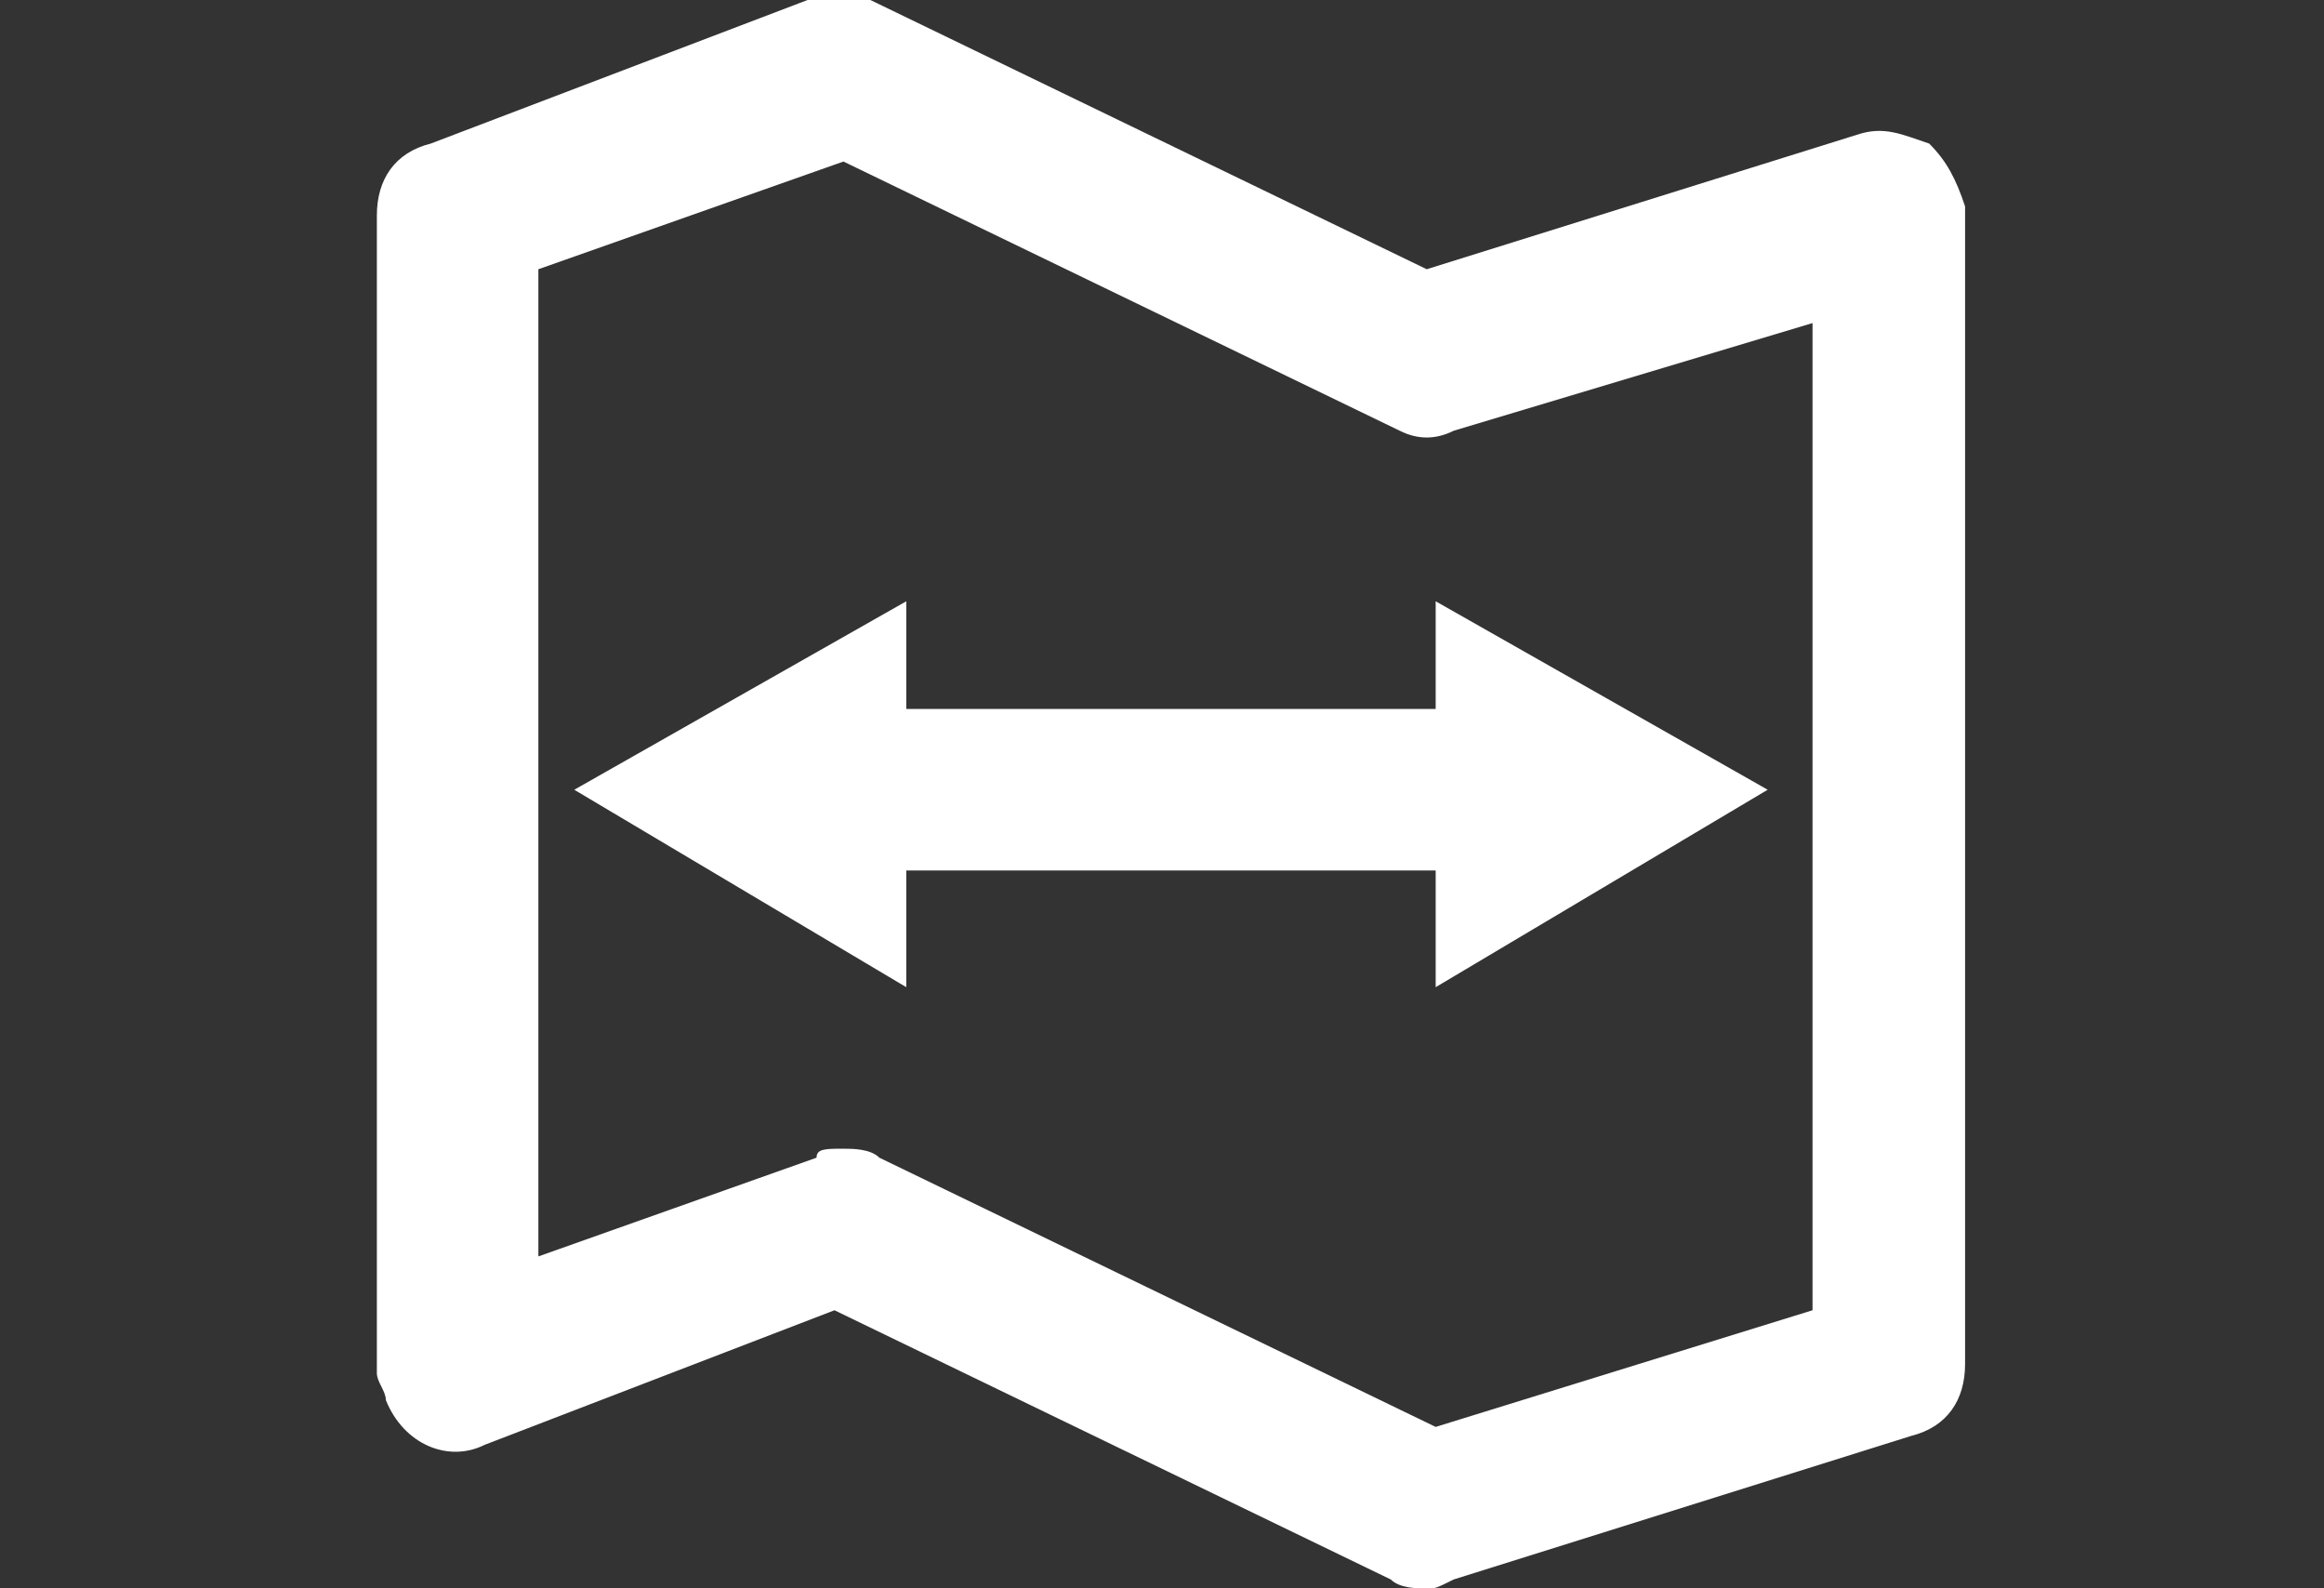 <?xml version="1.0" encoding="utf-8"?>
<!-- Generator: Adobe Illustrator 24.2.1, SVG Export Plug-In . SVG Version: 6.00 Build 0)  -->
<svg version="1.1" id="レイヤー_1" xmlns="http://www.w3.org/2000/svg" xmlns:xlink="http://www.w3.org/1999/xlink" x="0px"
	 y="0px" viewBox="0 0 25.9 17.7" style="enable-background:new 0 0 25.9 17.7;" xml:space="preserve">
<rect x="0" y="0" width="25.9" height="17.7" fill="#333333" stroke="none"/>
<style type="text/css">
	.st0{fill:#FFFFFF;}
</style>
<path class="st0" d="M15.9,17.7c-0.1,0-0.3,0-0.4-0.1l-6.2-3l-3.9,1.5c-0.4,0.2-0.9,0-1.1-0.5c0-0.1-0.1-0.2-0.1-0.3V2.4
	c0-0.4,0.2-0.7,0.6-0.8L9,0h0.7l6.2,3l4.8-1.5c0.3-0.1,0.5,0,0.8,0.1c0.2,0.2,0.3,0.4,0.4,0.7v12.9c0,0.4-0.2,0.7-0.6,0.8l-5.1,1.6
	C16,17.7,16,17.7,15.9,17.7z M9.4,12.8c0.1,0,0.3,0,0.4,0.1l6.2,3l4.2-1.3v-11l-4,1.2c-0.2,0.1-0.4,0.1-0.6,0l-6.2-3L6,3v11l3.1-1.1
	C9.1,12.8,9.2,12.8,9.4,12.8z"/>
<path class="st0" d="M16.6,9.7H9.5C9,9.6,8.7,9.2,8.7,8.7c0-0.4,0.4-0.7,0.8-0.8h7.1c0.5-0.1,0.9,0.3,1,0.8s-0.3,0.9-0.8,1
	C16.7,9.7,16.7,9.7,16.6,9.7z"/>
<path class="st0" d="M10.1,11L6.4,8.8l3.7-2.1V11z"/>
<path class="st0" d="M16,11l3.7-2.2L16,6.7V11z"/>
</svg>
